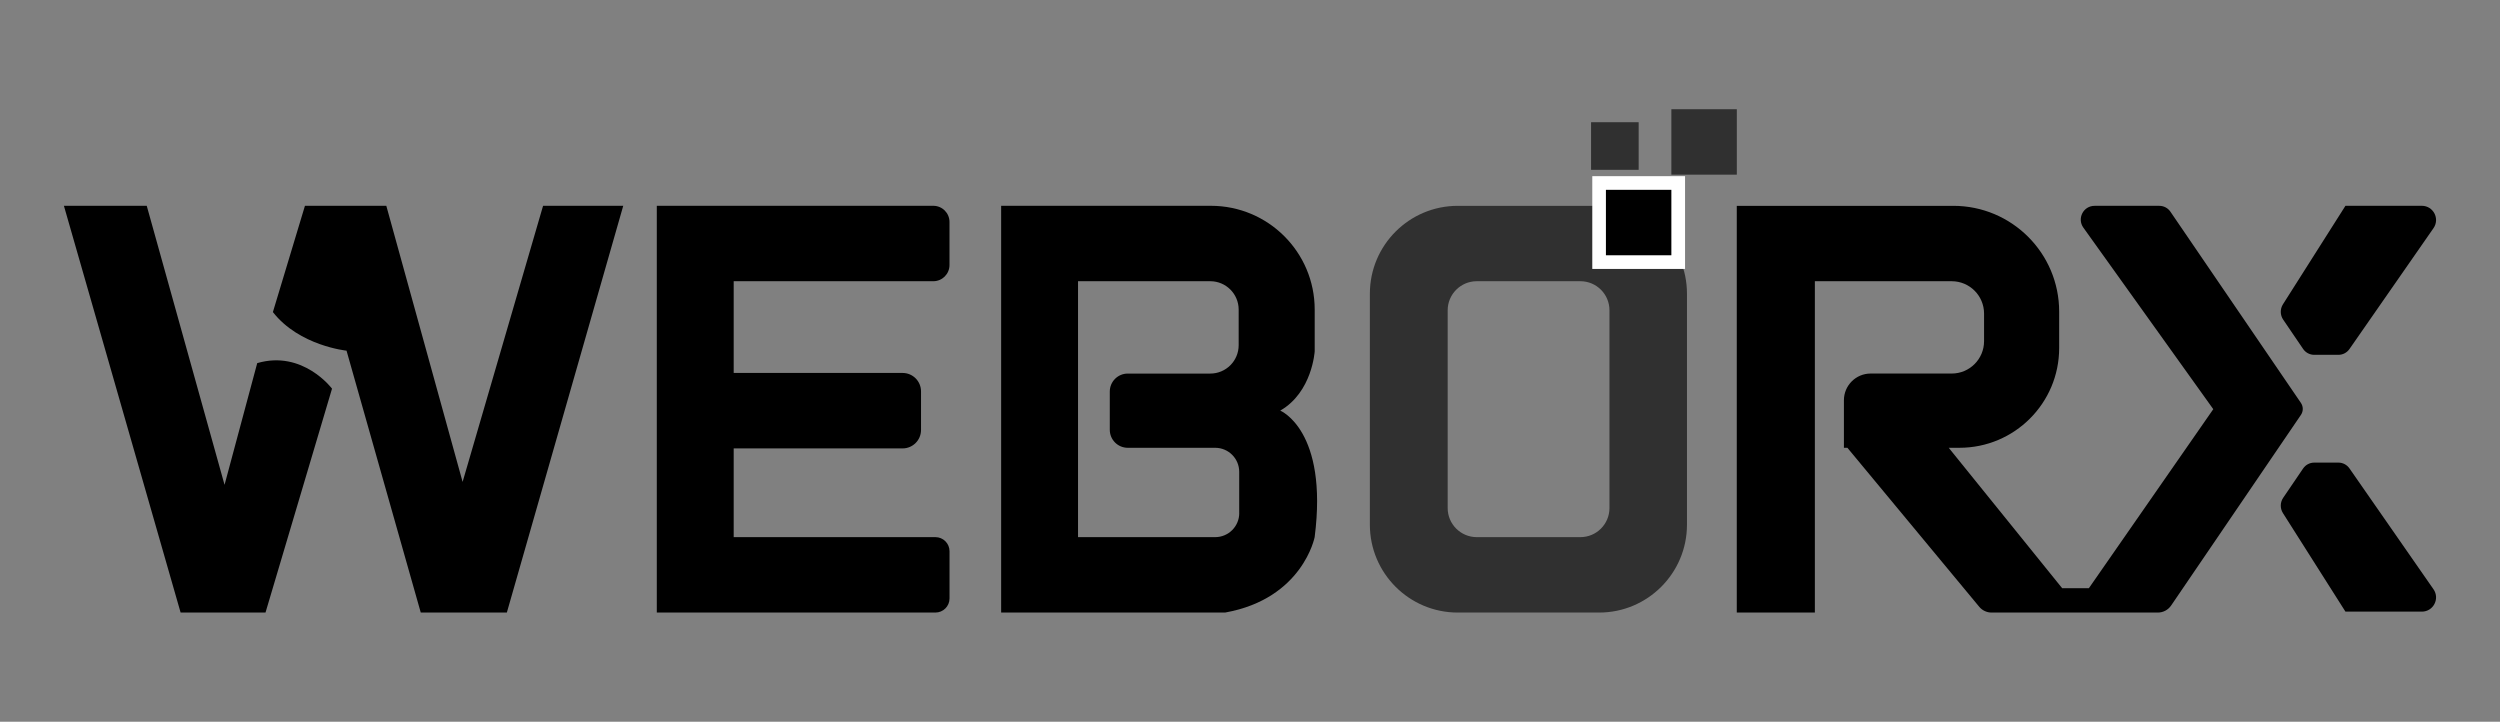 <?xml version="1.0" encoding="utf-8"?>
<!-- Generator: Adobe Illustrator 27.8.1, SVG Export Plug-In . SVG Version: 6.00 Build 0)  -->
<svg version="1.1" id="Layer_1" xmlns="http://www.w3.org/2000/svg" xmlns:xlink="http://www.w3.org/1999/xlink" x="0px" y="0px"
	 viewBox="0 0 732.26 211.4" style="enable-background:new 0 0 732.26 211.4;" xml:space="preserve">
<rect x="0" y="0" width="732.26" height="211.4" fill="#808080" stroke="none"/>
<style type="text/css">
	.st0{fill:#303030;}
	.st1{fill:#FFFFFF;}
</style>
<g>
	<path d="M135.5,141.15l23.57-80.87h23.48l-34.09,119.13h-25.22l-21.74-76.7c0,0-13.83-1.39-21.57-11.3l9.39-31.13h23.83
		L135.5,141.15z"/>
	<path d="M42.98,60.28H18.72L52.9,179.41h24.87l19.48-65.57c0,0-8.52-11.39-21.91-7.48l-9.57,35.65L42.98,60.28z"/>
	<path d="M374.99,120.27c9.39-5.4,10.09-17.38,10.09-17.38V90.67c0-16.78-13.61-30.39-30.4-30.39h-61.44v119.13h65.65
		c22.7-4.09,26.18-22.09,26.18-22.09C389.07,126.02,374.99,120.27,374.99,120.27z M362.98,150.29c0,3.89-3.16,7.04-7.04,7.04h-40.18
		V82.37h38.74c4.58,0,8.31,3.72,8.31,8.31v10.43c0,4.59-3.72,8.31-8.31,8.31h-24.18c-2.9,0-5.26,2.36-5.26,5.26v11.21
		c0,2.91,2.36,5.27,5.26,5.27h25.61c3.89,0,7.04,3.15,7.04,7.04V150.29z"/>
	<path d="M273.37,82.37c2.62,0,4.74-2.12,4.74-4.74V65.02c0-2.62-2.12-4.74-4.74-4.74H214.9h-22.52v22.09v26.88v22.09v25.99v22.09v0
		h22.52v0h59.09c2.28,0,4.13-1.85,4.13-4.13v-13.83c0-2.28-1.85-4.13-4.13-4.13H214.9v-25.99h49.48c2.97,0,5.39-2.41,5.39-5.39
		v-11.32c0-2.97-2.41-5.39-5.39-5.39H214.9V82.37H273.37z"/>
	<path class="st0" d="M468.38,60.29h-41.4c-14.21,0-25.74,11.52-25.74,25.74v67.65c0,14.21,11.53,25.74,25.74,25.74h41.4
		c14.21,0,25.74-11.53,25.74-25.74V86.02C494.12,71.81,482.59,60.29,468.38,60.29z M471.42,148.81c0,4.7-3.81,8.52-8.52,8.52h-30.35
		c-4.7,0-8.52-3.82-8.52-8.52V90.89c0-4.7,3.82-8.52,8.52-8.52h30.35c4.71,0,8.52,3.82,8.52,8.52V148.81z"/>
	<path d="M673.94,118L635.72,62c-0.73-1.07-1.94-1.71-3.24-1.71h-18.97c-3.29,0-5.2,3.71-3.28,6.39l38.05,53.17l-36.44,52.44h-7.82
		l-33.23-41.13h3.13c16.14,0,29.22-13.08,29.22-29.22V91.29c0-17.12-13.88-31-31-31h-40.56v0h-22.87v119.13h22.87V82.37h40.08
		c5.24,0,9.48,4.25,9.48,9.48v8.08c0,5.24-4.24,9.48-9.47,9.48h-23.75c-4.32,0-7.83,3.5-7.83,7.83v13.92h1.02l38.61,46.56
		c0.89,1.08,2.22,1.7,3.62,1.7h48.7c1.56,0,3.01-0.77,3.89-2.06l37.99-55.79C674.68,120.49,674.68,119.08,673.94,118z"/>
	<path d="M686.99,60.28h22.37c3.37,0,5.34,3.78,3.42,6.55l-24.62,35.41c-0.74,1.06-1.94,1.69-3.23,1.69h-7.08
		c-1.3,0-2.52-0.64-3.26-1.72l-5.84-8.59c-0.91-1.34-0.94-3.1-0.07-4.48L686.99,60.28z"/>
	<path d="M686.99,179.15h22.37c3.37,0,5.34-3.78,3.42-6.55l-24.62-35.41c-0.74-1.06-1.94-1.69-3.23-1.69h-7.08
		c-1.3,0-2.52,0.64-3.26,1.72l-5.84,8.59c-0.91,1.34-0.94,3.1-0.07,4.48L686.99,179.15z"/>
	
		<rect x="466.38" y="51.6" transform="matrix(-1.836970e-16 1 -1 -1.836970e-16 545.158 -414.779)" class="st1" width="27.17" height="27.17"/>
	<rect x="470.38" y="55.6" width="19.17" height="19.17"/>
	<rect x="466.03" y="35.8" class="st0" width="13.94" height="13.94"/>
	<rect x="489.55" y="31.99" class="st0" width="19.17" height="19.17"/>
</g>
</svg>
